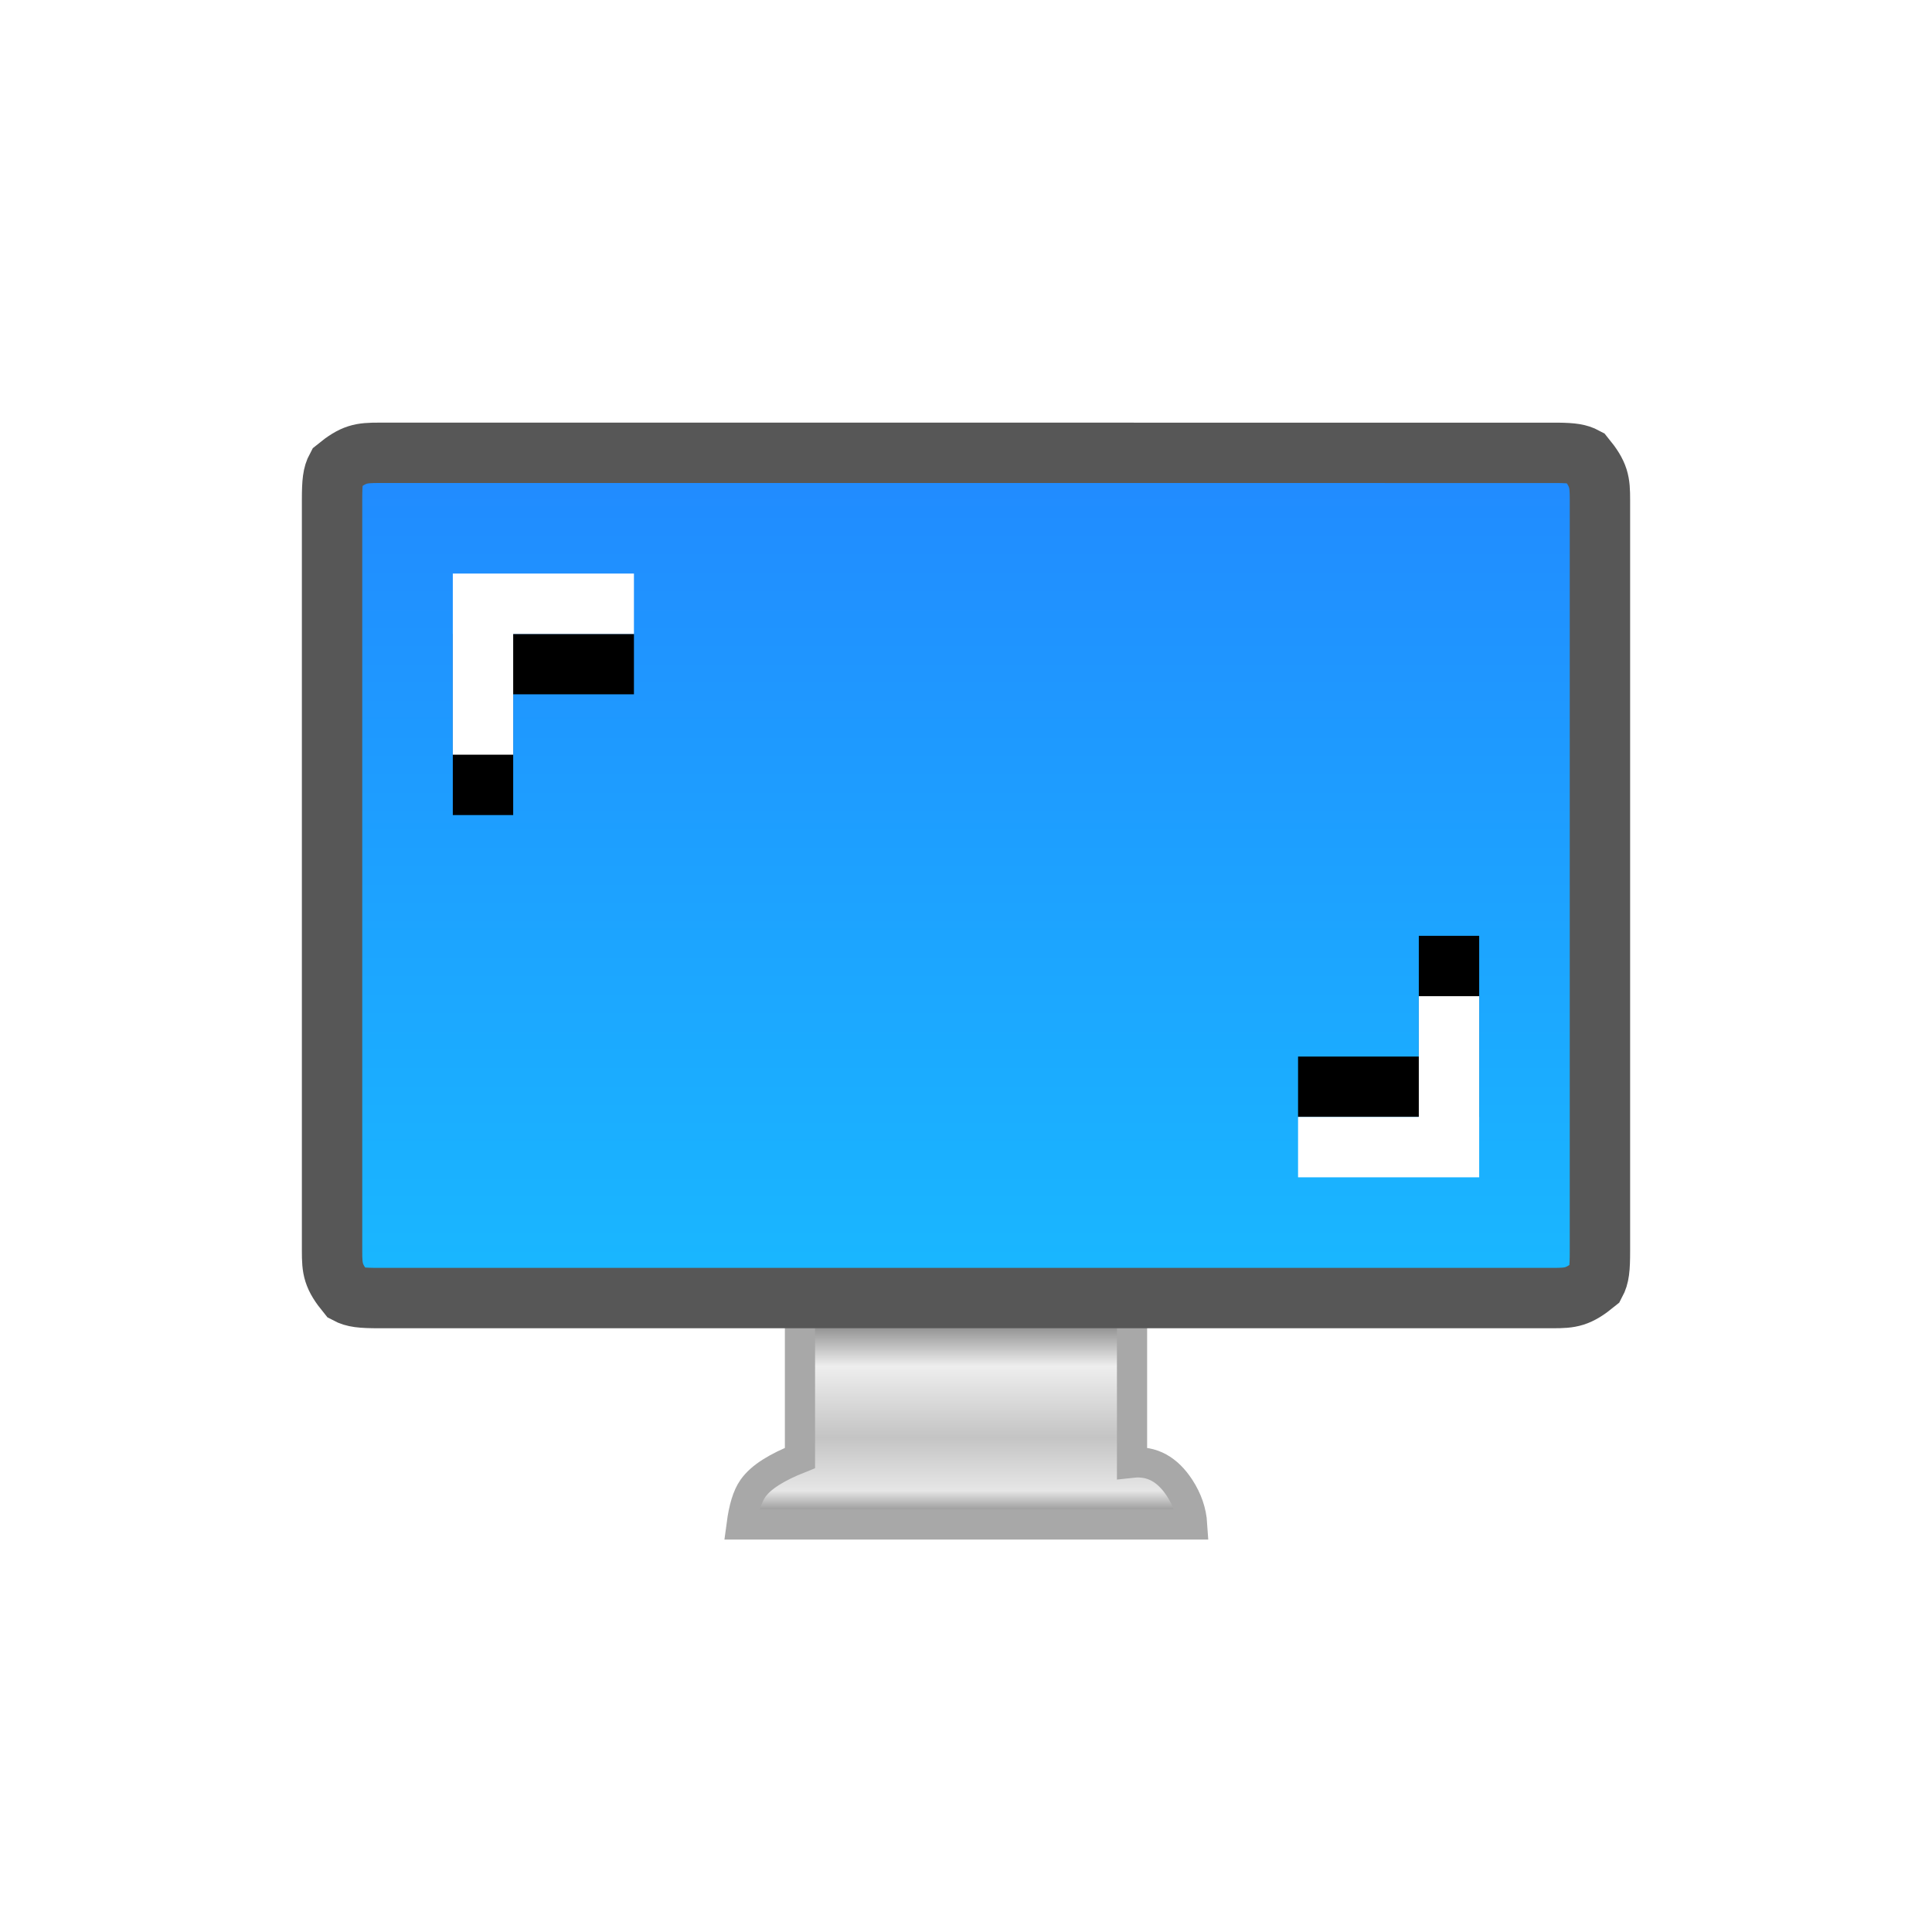 <?xml version="1.0" encoding="UTF-8"?>
<svg width="64px" height="64px" viewBox="0 0 64 64" version="1.1" xmlns="http://www.w3.org/2000/svg" xmlns:xlink="http://www.w3.org/1999/xlink">
    <title>tool_icon/tool_icon_23</title>
    <defs>
        <linearGradient x1="50%" y1="0%" x2="50%" y2="100%" id="linearGradient-1">
            <stop stop-color="#727272" offset="0%"></stop>
            <stop stop-color="#EEEEEE" offset="25.066%"></stop>
            <stop stop-color="#C4C4C4" offset="58.829%"></stop>
            <stop stop-color="#E6E6E6" offset="83.94%"></stop>
            <stop stop-color="#6A6A6A" offset="100%"></stop>
        </linearGradient>
        <linearGradient x1="50%" y1="0%" x2="50%" y2="100%" id="linearGradient-2">
            <stop stop-color="#218AFF" offset="0%"></stop>
            <stop stop-color="#19B8FF" offset="100%"></stop>
        </linearGradient>
        <path d="M11,7 L7,7 L7,11 L5,11 L5,5 L11,5 L11,7 Z" id="path-3"></path>
        <filter x="-116.7%" y="-83.3%" width="333.3%" height="333.3%" filterUnits="objectBoundingBox" id="filter-4">
            <feOffset dx="0" dy="2" in="SourceAlpha" result="shadowOffsetOuter1"></feOffset>
            <feGaussianBlur stdDeviation="2" in="shadowOffsetOuter1" result="shadowBlurOuter1"></feGaussianBlur>
            <feColorMatrix values="0 0 0 0 0   0 0 0 0 0   0 0 0 0 0  0 0 0 0.2 0" type="matrix" in="shadowBlurOuter1"></feColorMatrix>
        </filter>
        <path d="M39,21 L35,21 L35,25 L33,25 L33,19 L39,19 L39,21 Z" id="path-5"></path>
        <filter x="-116.7%" y="-83.3%" width="333.3%" height="333.3%" filterUnits="objectBoundingBox" id="filter-6">
            <feOffset dx="0" dy="2" in="SourceAlpha" result="shadowOffsetOuter1"></feOffset>
            <feGaussianBlur stdDeviation="2" in="shadowOffsetOuter1" result="shadowBlurOuter1"></feGaussianBlur>
            <feColorMatrix values="0 0 0 0 0   0 0 0 0 0   0 0 0 0 0  0 0 0 0.2 0" type="matrix" in="shadowBlurOuter1"></feColorMatrix>
        </filter>
    </defs>
    <g id="tool_icon/tool_icon_23" stroke="none" stroke-width="1" fill="none" fill-rule="evenodd">
        <g id="icon_22" transform="translate(10, 14)">
            <path d="M27.5,29.5 L27.5,34.454 C28.171,34.38 28.682,34.685 29.079,35.294 C29.327,35.675 29.465,36.077 29.492,36.5 L14.569,36.5 C14.64,35.969 14.757,35.568 14.939,35.308 C15.21,34.921 15.744,34.599 16.5,34.298 L16.5,29.5 L27.5,29.5 Z" id="Rectangle-Copy-286" stroke="#A8A8A8" fill="url(#linearGradient-1)"></path>
            <path d="M41.608,1.001 C42.091,1.007 42.302,1.04 42.505,1.149 C42.972,1.721 43,1.956 43,2.564 L43,27.436 C43,28.044 42.972,28.279 42.851,28.505 C42.279,28.972 42.044,29 41.436,29 L2.564,29 C1.956,29 1.721,28.972 1.495,28.851 C1.028,28.279 1,28.044 1,27.436 L1,2.564 C1,1.956 1.028,1.721 1.149,1.495 C1.721,1.028 1.956,1 2.564,1 Z" id="Rectangle-Copy-285" stroke="#575757" stroke-width="2" fill="url(#linearGradient-2)"></path>
            <g id="Combined-Shape-Copy-83">
                <use fill="black" fill-opacity="1" filter="url(#filter-4)" xlink:href="#path-3"></use>
                <use fill="#FFFFFF" fill-rule="evenodd" xlink:href="#path-3"></use>
            </g>
            <g id="Combined-Shape-Copy-82" transform="translate(36, 22) rotate(-180) translate(-36, -22)">
                <use fill="black" fill-opacity="1" filter="url(#filter-6)" xlink:href="#path-5"></use>
                <use fill="#FFFFFF" fill-rule="evenodd" xlink:href="#path-5"></use>
            </g>
        </g>
    </g>
</svg>